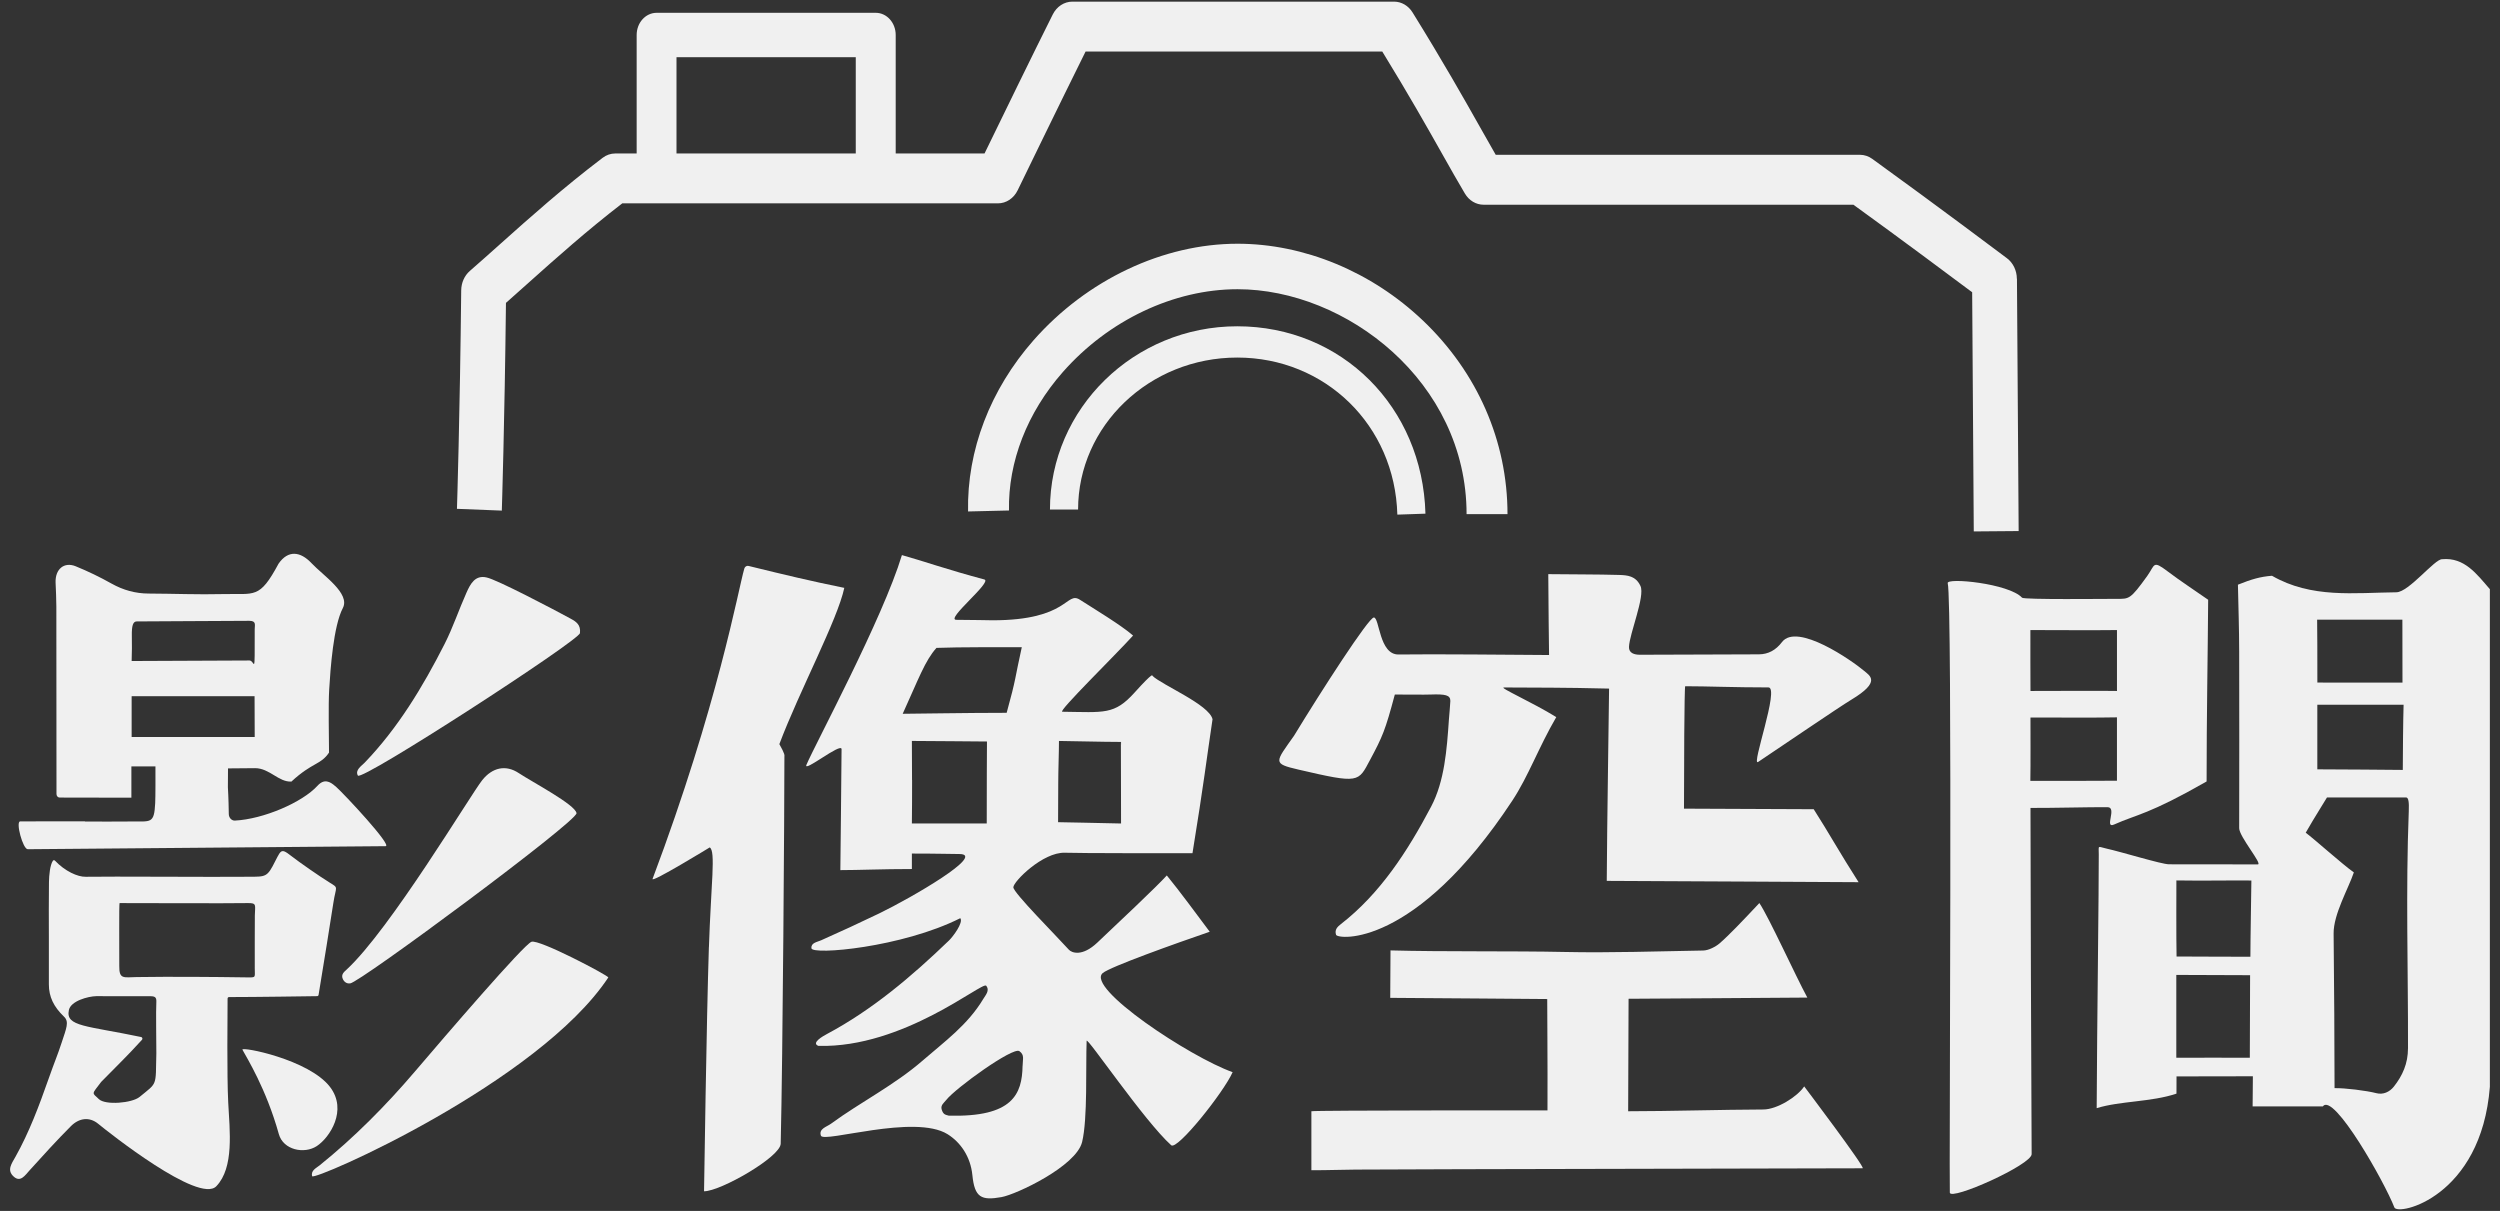 <svg width="128" height="62" viewBox="0 0 128 62" fill="none" xmlns="http://www.w3.org/2000/svg">
<rect x="0" y="0" width="128" height="62" fill="#333333" stroke="none"/>
<path d="M72.848 16.406C70.225 13.91 66.769 12.479 63.362 12.479C59.548 12.479 55.645 14.326 52.92 17.419C50.697 19.944 49.504 23.058 49.565 26.187L51.66 26.137C51.612 23.64 52.592 21.122 54.418 19.048C56.757 16.393 60.1 14.808 63.363 14.808C68.909 14.808 75.089 19.538 75.089 26.325H77.184C77.184 22.59 75.644 19.067 72.849 16.406H72.848Z" fill="#F0F0F0"/>
<path d="M63.347 16.706C58.06 16.706 53.758 20.915 53.758 26.088H55.198C55.198 21.797 58.853 18.307 63.347 18.307C67.84 18.307 71.42 21.764 71.544 26.349L72.983 26.3C72.835 20.831 68.693 16.706 63.347 16.706Z" fill="#F0F0F0"/>
<path d="M103.263 14.272C103.261 13.852 103.072 13.46 102.759 13.224C102.724 13.198 99.212 10.555 95.858 8.133C95.672 7.999 95.455 7.926 95.232 7.926H76.581C76.332 7.495 76.075 7.037 75.789 6.53C74.946 5.036 73.896 3.176 72.322 0.636C72.107 0.289 71.754 0.084 71.377 0.084H54.905C54.488 0.084 54.105 0.334 53.902 0.739C52.985 2.564 51.153 6.325 50.408 7.858H45.86V1.791C45.86 1.164 45.403 0.656 44.839 0.656H33.618C33.054 0.656 32.597 1.164 32.597 1.791V7.858H31.502C31.271 7.858 31.045 7.935 30.854 8.081C28.833 9.615 27.133 11.134 25.631 12.476C25.08 12.968 24.56 13.434 24.055 13.873C23.78 14.112 23.618 14.477 23.614 14.866C23.548 21.288 23.398 26.005 23.396 26.052L25.693 26.143C25.694 26.098 25.837 21.647 25.905 15.507C26.284 15.173 26.67 14.827 27.073 14.467C28.467 13.221 30.037 11.817 31.86 10.412H51.094C51.517 10.412 51.905 10.155 52.105 9.741C52.129 9.692 54.323 5.17 55.581 2.64H70.773C72.133 4.855 73.076 6.526 73.845 7.89C74.268 8.641 74.634 9.289 75.001 9.907C75.213 10.267 75.574 10.482 75.961 10.482H94.895C97.396 12.291 99.928 14.181 100.975 14.964L101.057 27.209L103.355 27.19L103.268 14.272H103.263ZM43.815 7.858H34.637V2.927H43.815V7.858Z" fill="#F0F0F0"/>
<path d="M82.384 35.256C79.928 35.195 78.815 35.212 77 35.198C76.722 35.195 78.461 35.958 79.681 36.716C78.769 38.281 78.261 39.733 77.427 40.998C72.445 48.556 68.483 48.105 68.406 47.862C68.322 47.599 68.477 47.452 68.655 47.313C70.664 45.753 72.07 43.583 73.274 41.298C73.961 39.992 74.079 38.381 74.184 36.844C74.216 36.368 74.234 36.368 74.258 35.891C74.262 35.584 73.998 35.533 73.241 35.56C72.873 35.573 72.188 35.56 71.415 35.56C70.924 37.397 70.79 37.706 70.15 38.902C69.532 40.056 69.617 40.132 66.481 39.403C65.133 39.09 65.292 39.039 66.253 37.672C67.669 35.346 70.071 31.623 70.34 31.616C70.633 31.609 70.609 33.524 71.604 33.51C73.436 33.483 77.481 33.526 79.312 33.537C79.312 33.537 79.272 30.491 79.272 29.396C80.315 29.411 81.847 29.405 82.889 29.437C83.315 29.45 83.749 29.478 83.992 30.002C84.238 30.532 83.429 32.44 83.404 33.122C83.392 33.44 83.681 33.524 83.965 33.523C85.998 33.511 88.029 33.515 90.06 33.502C90.533 33.499 90.924 33.287 91.237 32.875C92.01 31.86 94.825 33.827 95.427 34.336C95.743 34.602 96.325 34.9 94.788 35.825C94.143 36.214 91.345 38.126 90.014 39.013C89.64 39.262 91.126 35.196 90.545 35.196C88.761 35.196 87.428 35.135 86.282 35.135C86.237 35.202 86.22 39.564 86.22 41.403C87.594 41.403 91.375 41.432 92.862 41.432C93.662 42.685 94.184 43.643 95.16 45.168C94.524 45.168 83.536 45.101 82.266 45.101C82.278 42.458 82.385 35.627 82.385 35.255L82.384 35.256Z" fill="#F0F0F0"/>
<path d="M36.297 48.492C36.404 45.267 36.654 43.564 36.337 43.388C36.337 43.388 33.325 45.231 33.411 45.001C36.761 36.096 37.791 30.204 38.109 29.111C38.138 29.011 38.233 28.952 38.326 28.976C40.196 29.436 41.543 29.757 43.228 30.099C42.882 31.734 40.928 35.38 39.903 38.099C39.96 38.211 40.201 38.605 40.162 38.722C40.162 41.328 40.079 54.127 39.972 58.553C39.972 59.228 36.896 60.994 36.047 60.994C36.049 60.882 36.176 52.093 36.295 48.491L36.297 48.492Z" fill="#F0F0F0"/>
<path d="M79.231 56.85C79.243 54.444 79.214 51.606 79.218 51.151C78.791 51.151 73.239 51.099 71.18 51.09C71.18 50.597 71.194 49.136 71.194 48.661C73.884 48.735 77.422 48.683 80.114 48.741C82.47 48.792 84.839 48.706 87.201 48.667C87.477 48.663 87.843 48.472 88.043 48.3C88.508 47.901 89.3 47.069 90.079 46.236C90.564 46.951 91.931 49.962 92.535 51.076C90.706 51.085 84.285 51.137 83.383 51.137C83.383 52.108 83.37 54.495 83.362 56.896C85.461 56.896 88.146 56.813 90.284 56.806C90.982 56.803 92.018 56.158 92.375 55.624C92.375 55.624 95.541 59.815 95.367 59.816C93.993 59.828 73.041 59.857 69.412 59.883C68.634 59.889 68.064 59.916 67.143 59.916C67.148 59.675 67.143 57.407 67.143 56.896C67.336 56.845 79.233 56.851 79.233 56.851L79.231 56.85Z" fill="#F0F0F0"/>
<path d="M15.982 60.221C15.903 59.927 16.197 59.803 16.369 59.663C18.133 58.241 19.749 56.614 21.237 54.869C22.828 53.003 26.811 48.366 27.212 48.219C27.602 48.076 31.107 49.928 31.147 50.044C27.568 55.441 16.054 60.489 15.982 60.221Z" fill="#F0F0F0"/>
<path d="M24.917 29.567C25.451 29.682 28.292 31.172 29.212 31.673C29.503 31.831 29.741 31.986 29.694 32.415C29.651 32.795 18.501 40.03 18.323 39.709C18.167 39.428 18.506 39.219 18.674 39.045C20.366 37.286 21.64 35.182 22.767 32.964C23.194 32.122 23.497 31.207 23.885 30.341C24.088 29.888 24.328 29.43 24.917 29.567Z" fill="#F0F0F0"/>
<path d="M17.925 50.351C17.818 50.367 17.645 50.329 17.553 50.127C17.445 49.89 17.624 49.757 17.751 49.639C19.981 47.578 24.102 40.681 24.69 39.944C25.209 39.295 25.893 39.141 26.557 39.58C27.264 40.048 29.453 41.197 29.518 41.634C29.578 42.039 18.395 50.328 17.925 50.351Z" fill="#F0F0F0"/>
<path d="M16.221 58.679C15.571 59.104 14.503 58.876 14.277 58.068C13.628 55.738 12.63 54.151 12.413 53.745C12.316 53.565 15.816 54.239 16.897 55.652C17.811 56.846 16.875 58.25 16.221 58.679Z" fill="#F0F0F0"/>
<path d="M127.483 30.169C126.807 29.389 126.177 28.524 125.038 28.632C124.66 28.61 123.336 30.317 122.696 30.325C120.546 30.347 118.349 30.648 116.325 29.479C115.716 29.527 115.27 29.66 114.582 29.936C114.606 31.074 114.644 32.214 114.646 33.352C114.655 36.37 114.65 39.385 114.646 42.403C114.646 42.835 115.86 44.258 115.601 44.257C114.506 44.255 112.144 44.257 111.05 44.252C110.673 44.251 108.626 43.618 107.846 43.446C107.385 43.344 107.453 43.25 107.457 43.746C107.465 45.311 107.367 52.684 107.35 56.738C108.549 56.365 110.144 56.429 111.435 55.994C111.435 54.62 111.444 55.278 111.435 55.112C111.818 55.112 115.204 55.105 115.347 55.105C115.347 55.994 115.334 55.921 115.334 56.647H118.932C119.475 55.902 122.097 60.534 122.591 61.82C122.763 62.267 127.039 61.301 127.481 55.645V30.169H127.483ZM115.192 54.157C114.357 54.154 112.262 54.151 111.427 54.157V49.916C112.104 49.916 114.318 49.93 115.205 49.93C115.205 50.371 115.191 53.774 115.191 54.156L115.192 54.157ZM115.22 48.986C113.345 48.986 112.445 48.973 111.44 48.973C111.419 48.08 111.431 45.299 111.431 45.078C112.883 45.102 114.099 45.07 115.271 45.082C115.271 45.386 115.22 48.099 115.22 48.986ZM123.064 36.083C123.041 36.797 123.023 38.764 123.023 39.42C122.518 39.414 119.58 39.39 118.647 39.39V36.084C119.722 36.084 122.672 36.083 123.064 36.083ZM123.002 31.726C123.002 32.536 123.007 34.081 123.007 34.949C122.473 34.955 119.271 34.947 118.649 34.947C118.649 33.875 118.647 31.967 118.637 31.726C119.768 31.726 122.787 31.726 123.002 31.726ZM123.289 53.677C123.288 54.457 123.007 55.073 122.569 55.63C122.34 55.921 122.007 56.056 121.677 55.972C121.152 55.837 120.062 55.703 119.529 55.713C119.529 54.109 119.508 49.811 119.481 47.804C119.468 46.813 120.237 45.5 120.517 44.667C119.928 44.251 118.492 42.959 118.053 42.635C118.494 41.857 119.14 40.849 119.14 40.832C119.674 40.832 122.658 40.829 123.192 40.829C123.319 40.829 123.348 41.082 123.329 41.542C123.171 45.586 123.299 49.63 123.29 53.675L123.289 53.677Z" fill="#F0F0F0"/>
<path d="M63.11 54.895C60.92 54.117 55.576 50.577 56.46 49.821C56.832 49.502 60.209 48.299 61.938 47.705C61.264 46.81 60.432 45.667 59.741 44.823C59.231 45.389 57.193 47.306 56.181 48.263C55.408 48.993 54.872 48.788 54.724 48.623C54.09 47.919 51.88 45.705 51.883 45.429C51.886 45.133 53.392 43.624 54.522 43.66C55.383 43.688 59.523 43.684 61.055 43.684C61.634 40.129 61.778 38.853 62.082 36.824C61.904 36.073 59.517 35.086 59.001 34.601C59.001 34.601 59.108 34.328 58.092 35.457C57.054 36.611 56.541 36.467 54.39 36.441C54.148 36.438 57.131 33.52 58.013 32.54C57.404 32.005 55.979 31.149 55.293 30.708C54.577 30.248 54.72 31.759 50.825 31.759C50.481 31.759 49.882 31.735 48.965 31.735C48.374 31.735 50.83 29.782 50.4 29.669C48.611 29.197 47.075 28.666 46.178 28.421C45.195 31.674 41.737 38.1 41.29 39.158C41.107 39.592 43.088 37.988 43.088 38.358C43.088 39.358 43.026 44.177 43.026 44.55C43.969 44.55 45.167 44.494 46.688 44.494V43.702C48.041 43.702 48.728 43.726 49.117 43.726C50.523 43.726 46.688 45.958 45.013 46.768C44.041 47.236 43.039 47.701 42.042 48.143C41.836 48.235 41.514 48.268 41.546 48.552C41.584 48.91 46.19 48.511 49.167 47.011C49.342 47.232 48.779 47.97 48.593 48.149C46.672 50 44.657 51.705 42.344 52.939C42.133 53.051 41.516 53.4 41.902 53.55C46.271 53.662 50.298 50.233 50.492 50.469C50.691 50.712 50.461 50.949 50.345 51.143C49.549 52.476 48.35 53.336 47.245 54.297C45.786 55.565 44.086 56.41 42.543 57.537C42.319 57.7 41.91 57.792 42.031 58.147C42.165 58.535 46.834 57.023 48.516 58.071C49.181 58.486 49.693 59.224 49.786 60.168C49.9 61.32 50.248 61.475 51.275 61.292C52.032 61.157 55.102 59.714 55.404 58.47C55.693 57.284 55.585 54.595 55.636 53.291C55.645 53.051 58.577 57.386 59.966 58.637C60.272 58.912 62.655 55.926 63.111 54.894L63.11 54.895ZM54.182 40.109C54.182 39.433 54.219 38.53 54.219 37.937C54.589 37.937 56.483 37.987 57.398 37.987C57.398 38.534 57.385 37.543 57.389 37.987C57.4 39.334 57.389 40.815 57.398 42.163C56.134 42.142 54.623 42.096 54.174 42.096C54.174 41.401 54.18 40.758 54.182 40.11V40.109ZM50.522 42.161C50.195 42.165 47.034 42.161 46.688 42.161C46.698 41.513 46.699 40.588 46.699 39.94H46.696C46.696 39.292 46.692 38.583 46.688 37.936C48.023 37.936 49.668 37.965 50.533 37.965C50.533 37.965 50.516 40.892 50.521 42.16L50.522 42.161ZM46.218 36.546C47.038 34.744 47.359 33.83 47.947 33.172C49.047 33.127 51.55 33.136 52.316 33.136C51.956 34.747 52.04 34.697 51.541 36.496C49.496 36.496 46.751 36.546 46.218 36.546ZM52.356 54.566C52.331 56.02 51.856 57.209 48.575 57.121C48.375 57.071 48.29 57.048 48.215 56.808C48.146 56.585 48.333 56.464 48.447 56.319C48.917 55.716 51.868 53.585 52.193 53.819C52.466 54.017 52.362 54.212 52.358 54.566H52.356Z" fill="#F0F0F0"/>
<path d="M113.058 30.708C112.363 30.219 111.644 29.756 110.972 29.246C110.209 28.669 110.344 28.922 109.944 29.481C109.068 30.703 109.008 30.661 108.389 30.661C107.77 30.661 103.627 30.708 103.53 30.603C102.86 29.871 99.63 29.558 99.723 29.862C99.974 30.693 99.791 60.454 99.831 61.062C99.86 61.497 104.024 59.636 104.02 59.091C103.999 56.217 103.961 43.462 103.961 41.366C105.015 41.373 106.989 41.321 107.904 41.327C108.416 41.33 107.712 42.453 108.247 42.213C109.421 41.688 110.005 41.711 112.978 40.011C112.978 36.64 113.037 33.739 113.058 30.708ZM103.954 32.259C104.782 32.259 107.349 32.275 108.389 32.259V35.378C107.831 35.362 104.962 35.378 103.961 35.378C103.954 34.509 103.956 33.291 103.956 32.259H103.954ZM108.389 39.973C108.283 39.973 105.372 39.986 104.839 39.982C104.461 39.979 104.415 39.982 103.954 39.982C103.97 39.203 103.96 37.356 103.96 36.736C105.188 36.736 107.478 36.752 108.388 36.728V39.973H108.389Z" fill="#F0F0F0"/>
<path d="M16.862 45.178C16.392 44.889 15.335 44.156 14.903 43.819C14.331 43.372 14.396 43.541 13.953 44.359C13.614 44.983 13.468 44.874 12.377 44.891C11.287 44.909 5.527 44.867 4.388 44.891C3.982 44.902 3.329 44.609 2.814 44.065C2.782 44.031 2.731 44.035 2.705 44.075C2.56 44.302 2.513 44.801 2.507 45.164C2.492 46.092 2.502 47.022 2.502 47.951C2.502 48.767 2.502 49.584 2.502 50.4C2.502 51.036 2.748 51.546 3.281 52.057C3.552 52.316 3.396 52.652 3.158 53.378C2.938 54.051 2.811 54.316 2.479 55.259C2 56.621 1.495 57.972 0.797 59.218C0.599 59.572 0.333 59.912 0.701 60.241C1.048 60.553 1.279 60.181 1.517 59.919C2.212 59.152 2.906 58.384 3.634 57.656C4.045 57.246 4.573 57.163 5.03 57.54C5.538 57.959 10.191 61.654 11.075 60.736C11.995 59.78 11.76 57.886 11.685 56.447C11.614 55.075 11.65 51.926 11.652 51.13C11.652 51.084 11.684 51.05 11.724 51.05C13.066 51.05 15.801 51.009 16.24 51.003C16.275 51.003 16.304 50.975 16.311 50.938C16.515 49.724 16.957 46.957 17.066 46.241C17.202 45.344 17.363 45.487 16.862 45.178ZM7.14 56.167C6.763 56.477 5.399 56.598 5.063 56.276C4.7 55.928 4.678 56.058 5.18 55.394C5.183 55.391 5.184 55.388 5.187 55.387C6.228 54.323 6.443 54.142 7.27 53.237C7.312 53.191 7.29 53.111 7.231 53.097C4.424 52.507 3.345 52.568 3.527 51.715C3.626 51.246 4.513 51.012 4.93 51.003C5.209 50.997 7.38 51.016 7.658 51.007C7.935 50.999 8.016 51.057 8.005 51.296C7.978 51.801 8.005 53.22 8.005 53.939C7.965 55.656 8.074 55.399 7.142 56.167H7.14ZM13.043 49.526C13.037 50.058 13.151 50.051 12.62 50.042C10.854 50.016 8.765 50 7 50.026C6.329 50.037 6.099 50.153 6.107 49.463C6.115 48.737 6.085 46.238 6.126 46.238C6.868 46.236 11.732 46.258 12.672 46.238C13.166 46.226 13.056 46.343 13.048 46.871C13.036 47.658 13.05 48.738 13.044 49.526H13.043Z" fill="#F0F0F0"/>
<path d="M17.173 40.259C16.888 40.004 16.595 39.86 16.257 40.23C15.474 41.088 13.479 41.941 12.029 42.014C11.858 42.023 11.715 41.867 11.714 41.675C11.704 40.864 11.668 40.33 11.668 40.305C11.668 39.717 11.674 39.717 11.674 39.342C12.338 39.342 12.413 39.33 13.062 39.33C13.797 39.33 14.267 40.052 14.92 40.017C15.998 39.02 16.418 39.171 16.846 38.532C16.843 37.716 16.807 36.127 16.854 35.313C16.917 34.252 17.07 32.057 17.553 31.133C17.945 30.382 16.546 29.469 15.951 28.836C15.378 28.227 14.753 28.153 14.263 28.859C13.274 30.695 13.058 30.376 11.415 30.417C10.153 30.449 8.876 30.395 7.605 30.39C6.939 30.387 6.312 30.217 5.708 29.878C5.115 29.545 4.5 29.248 3.875 28.993C3.287 28.753 2.82 29.134 2.846 29.83C2.862 30.241 2.885 30.649 2.885 31.06C2.89 33.661 2.892 37.902 2.892 40.656C2.892 40.755 2.964 40.835 3.054 40.835C3.969 40.838 5.927 40.842 6.727 40.842V39.24H7.959C7.959 39.802 7.964 40.723 7.946 41.123C7.893 42.194 7.722 42.049 6.717 42.06C5.928 42.071 5.138 42.062 4.35 42.062V42.053C3.536 42.053 1.848 42.049 1.034 42.056C0.79 42.058 1.166 43.481 1.423 43.48C2.415 43.48 18.674 43.324 19.74 43.324C20.115 43.324 17.641 40.669 17.177 40.256L17.173 40.259ZM6.75 32.549C6.741 32.038 6.809 31.817 7 31.817C8.55 31.817 10.956 31.786 12.76 31.786C13.136 31.786 13.041 31.996 13.041 32.218C13.041 34.789 13.056 33.817 12.775 33.817C12.368 33.817 7.65 33.844 6.74 33.844C6.751 33.197 6.763 33.197 6.75 32.55V32.549ZM6.74 37.736C6.74 37.295 6.74 36.786 6.74 35.645H13.034C13.034 36.291 13.041 37.089 13.041 37.736H6.74Z" fill="#F0F0F0"/>
</svg>
